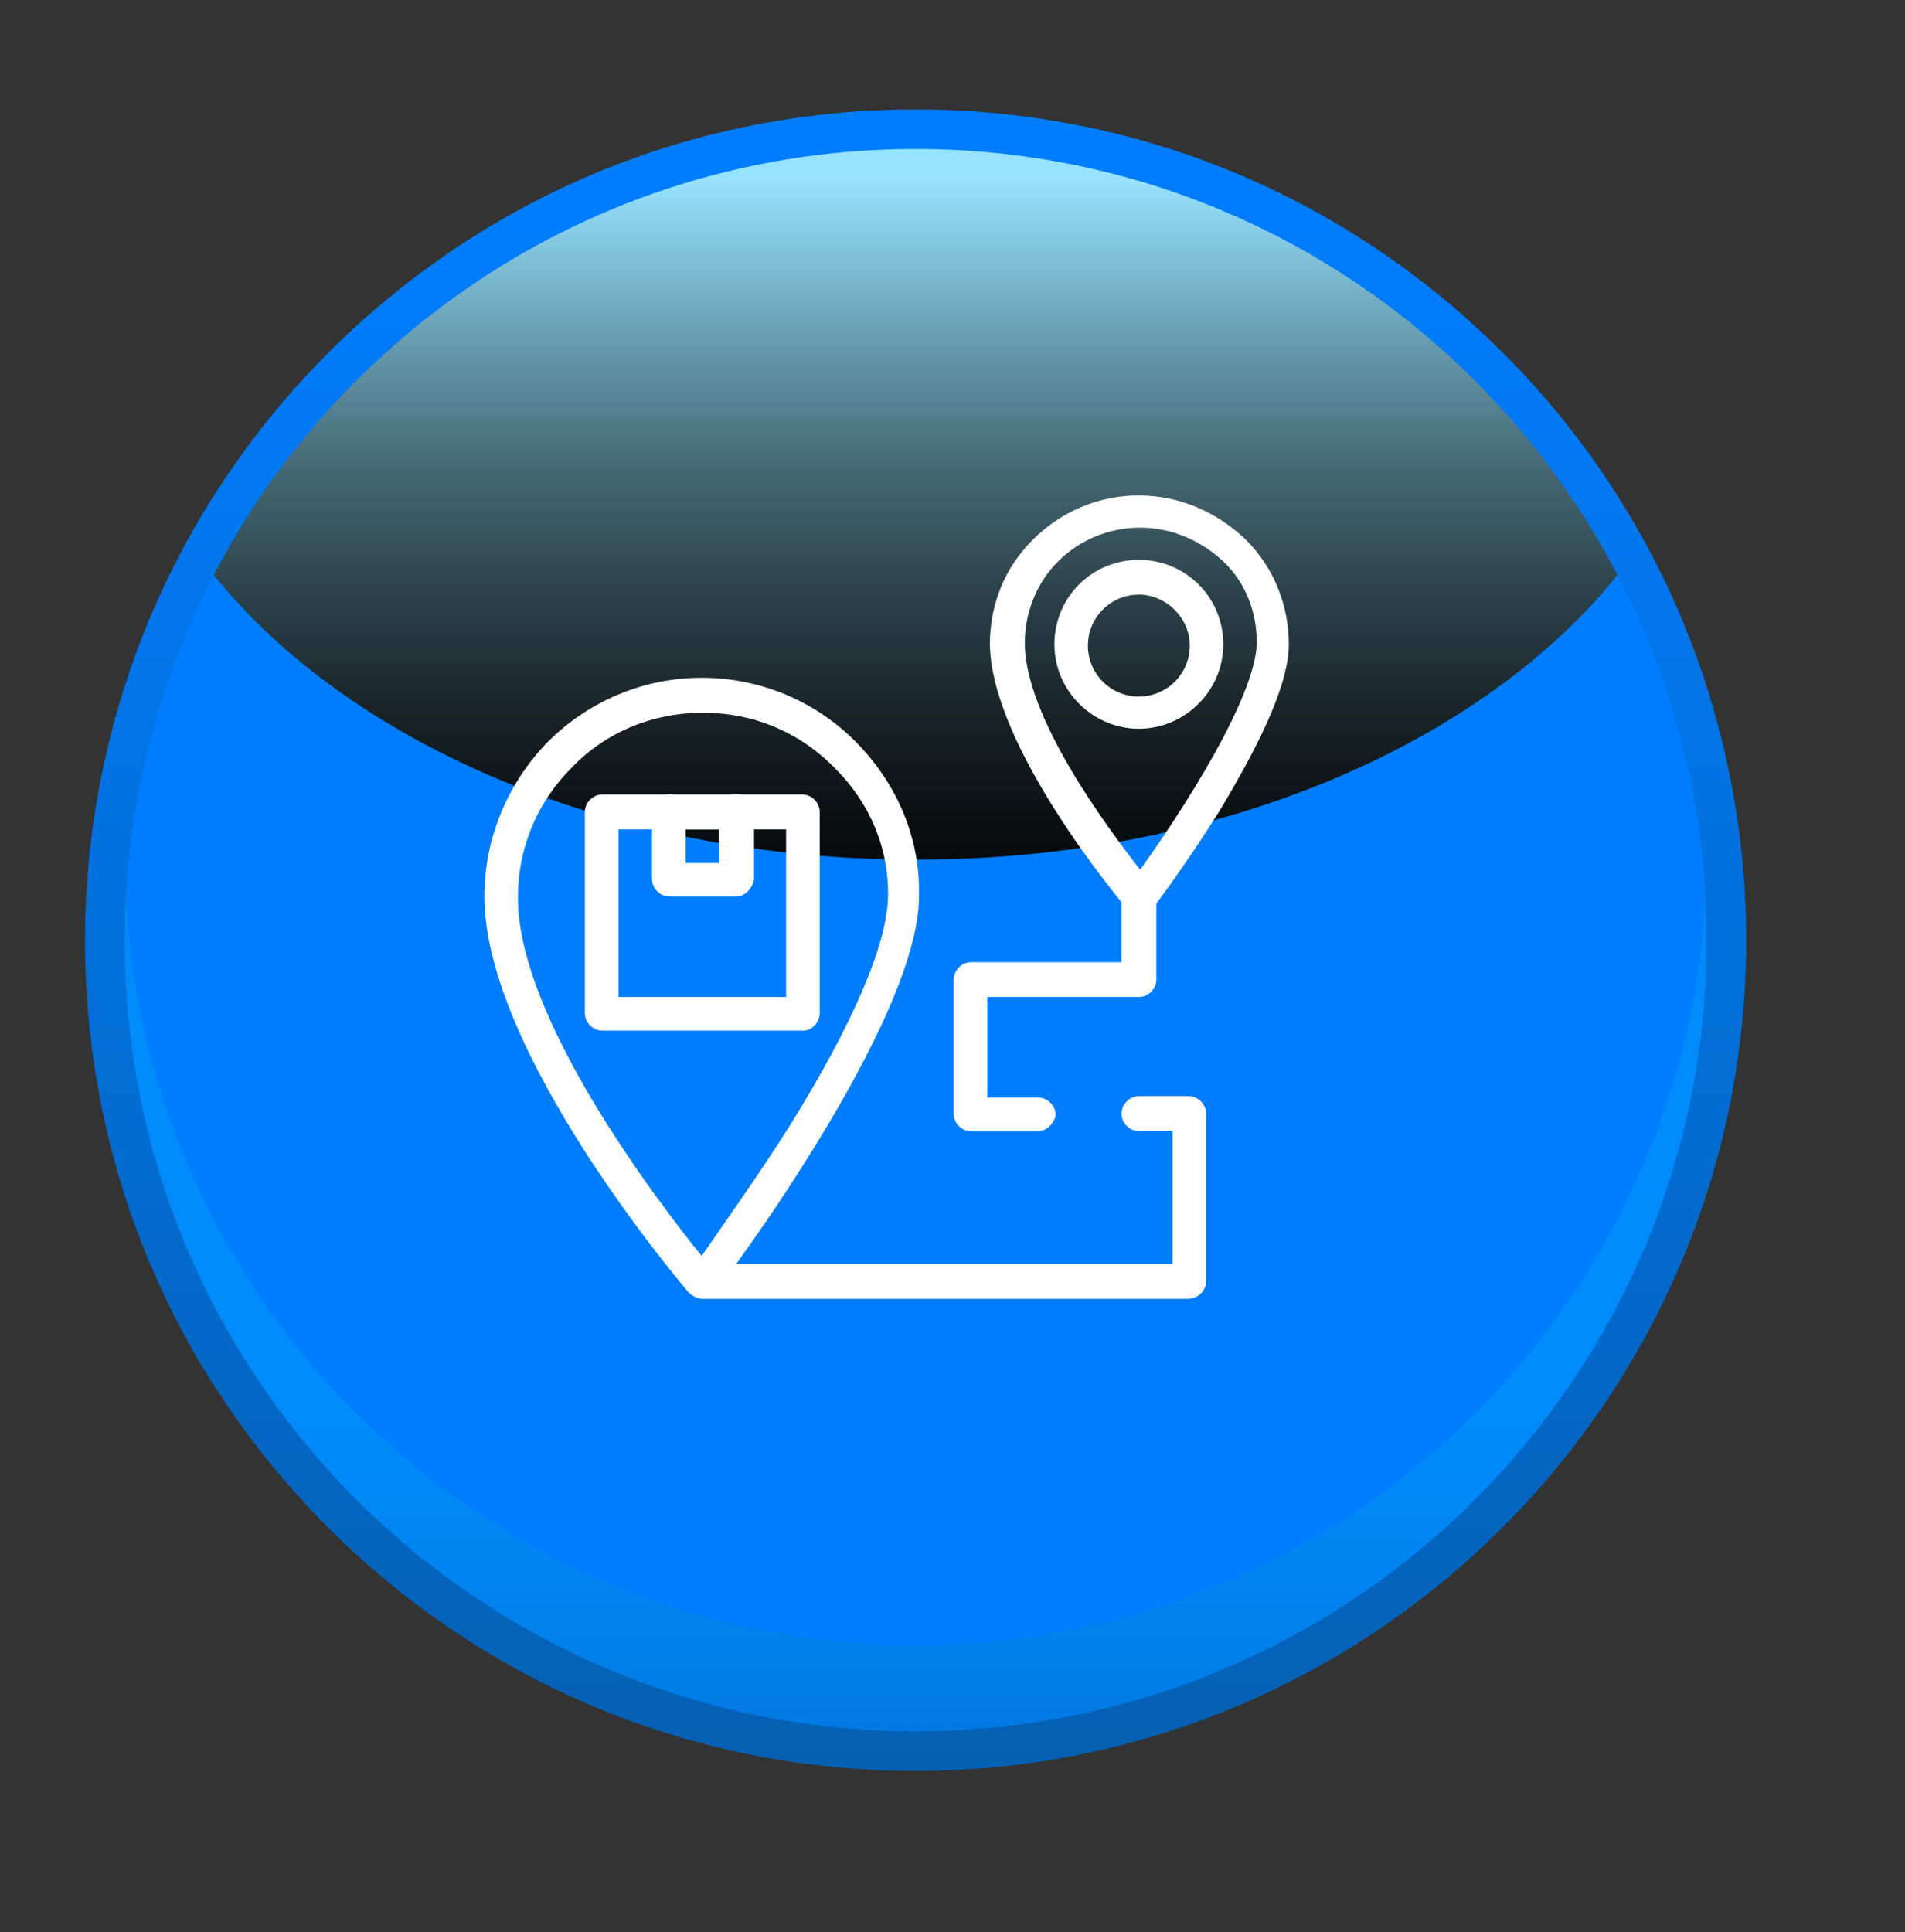 <?xml version="1.0" encoding="UTF-8"?>
<svg xmlns="http://www.w3.org/2000/svg" xmlns:xlink="http://www.w3.org/1999/xlink" viewBox="0 0 131.98 133.85">
  <rect x="0" y="0" width="131.98" height="133.85" fill="#333333" stroke="none"/>
  <defs>
    <style>
      .cls-1 {
        fill: url(#Degradado_sin_nombre_13);
      }

      .cls-1, .cls-2, .cls-3, .cls-4, .cls-5, .cls-6 {
        stroke-width: 0px;
      }

      .cls-7 {
        clip-path: url(#clippath);
      }

      .cls-2 {
        fill: none;
      }

      .cls-3 {
        fill: url(#linear-gradient-2);
        mix-blend-mode: screen;
      }

      .cls-8 {
        isolation: isolate;
      }

      .cls-4 {
        fill: url(#linear-gradient);
        mix-blend-mode: multiply;
        opacity: .3;
      }

      .cls-5 {
        fill: #fff;
      }

      .cls-6 {
        fill: #007dff;
      }
    </style>
    <linearGradient id="Degradado_sin_nombre_13" data-name="Degradado sin nombre 13" x1="-721.34" y1="7.88" x2="-721.34" y2="122.81" gradientTransform="translate(-657.91) rotate(-180) scale(1 -1)" gradientUnits="userSpaceOnUse">
      <stop offset=".05" stop-color="#007dff"/>
      <stop offset="1" stop-color="#0460b2"/>
    </linearGradient>
    <linearGradient id="linear-gradient" x1="-721.34" y1="97.06" x2="-721.34" y2="121.69" gradientTransform="translate(-657.91) rotate(-180) scale(1 -1)" gradientUnits="userSpaceOnUse">
      <stop offset="0" stop-color="#00aeef"/>
      <stop offset=".18" stop-color="#00a9e8"/>
      <stop offset=".44" stop-color="#009bd5"/>
      <stop offset=".74" stop-color="#0085b6"/>
      <stop offset="1" stop-color="#006e96"/>
    </linearGradient>
    <linearGradient id="linear-gradient-2" x1="-721.34" y1="12.51" x2="-721.34" y2="69.46" gradientTransform="translate(-657.91) rotate(-180) scale(1 -1)" gradientUnits="userSpaceOnUse">
      <stop offset="0" stop-color="#96e3ff"/>
      <stop offset=".06" stop-color="#87cce5"/>
      <stop offset=".21" stop-color="#6397a9"/>
      <stop offset=".35" stop-color="#456875"/>
      <stop offset=".5" stop-color="#2c434b"/>
      <stop offset=".64" stop-color="#19252a"/>
      <stop offset=".77" stop-color="#0b1013"/>
      <stop offset=".89" stop-color="#020404"/>
      <stop offset="1" stop-color="#000"/>
    </linearGradient>
    <clipPath id="clippath">
      <rect class="cls-2" x="33.56" y="34.32" width="55.74" height="55.65"/>
    </clipPath>
  </defs>
  <g class="cls-8">
    <g id="Capa_1" data-name="Capa 1">
      <g>
        <path class="cls-1" d="M63.43,122.67c31.73,0,57.55-25.81,57.55-57.54,0-9.24-2.24-18.43-6.48-26.56-2.72-5.22-6.21-9.97-10.38-14.13-10.86-10.87-25.31-16.86-40.69-16.86s-29.82,5.99-40.69,16.86c-4.16,4.17-7.65,8.92-10.37,14.13-4.24,8.14-6.48,17.32-6.48,26.56,0,15.37,5.98,29.82,16.85,40.69,10.88,10.87,25.33,16.85,40.69,16.85Z"/>
        <path class="cls-6" d="M8.64,65.12c0,15.13,6.13,28.83,16.05,38.75,9.92,9.91,23.61,16.05,38.75,16.05,30.27,0,54.8-24.53,54.8-54.79,0-9.13-2.23-17.73-6.17-25.29-2.6-4.99-5.94-9.52-9.88-13.46-9.91-9.92-23.61-16.05-38.75-16.05s-28.83,6.13-38.75,16.05c-3.93,3.93-7.28,8.47-9.87,13.46-3.94,7.56-6.17,16.16-6.17,25.29Z"/>
        <path class="cls-4" d="M24.68,97.9c9.92,9.91,23.61,16.05,38.75,16.05,29.27,0,53.16-22.93,54.72-51.8.05.99.08,1.98.08,2.98,0,30.26-24.53,54.79-54.8,54.79-15.13,0-28.83-6.13-38.75-16.05-9.91-9.92-16.05-23.61-16.05-38.75,0-1,.03-1.99.08-2.98.75,13.94,6.71,26.5,15.96,35.76Z"/>
        <path class="cls-3" d="M14.81,39.83c9.46,11.75,27.69,19.72,48.62,19.72s39.17-7.96,48.63-19.72c-2.6-4.99-5.94-9.52-9.88-13.46-9.91-9.92-23.61-16.05-38.75-16.05s-28.83,6.13-38.75,16.05c-3.93,3.93-7.28,8.47-9.87,13.46Z"/>
      </g>
      <g class="cls-7">
        <path class="cls-5" d="M48.7,49.37c-3.44,0-6.69,1.3-9.1,3.81-2.41,2.42-3.72,5.57-3.72,9.01,0,8.36,9.66,21,12.73,24.81,1.21-1.77,3.62-5.11,6.04-8.92,4.46-7.15,6.78-12.63,6.87-15.89.09-3.34-1.21-6.5-3.62-8.92-2.51-2.6-5.76-3.9-9.2-3.9M48.7,89.97c-.37,0-.65-.19-.93-.37-.56-.65-14.21-16.72-14.21-27.5,0-4,1.58-7.81,4.37-10.69,2.88-2.88,6.69-4.46,10.69-4.46s7.9,1.58,10.78,4.55c2.79,2.88,4.37,6.6,4.27,10.59,0,8.64-13.47,26.66-14.12,27.41-.19.28-.47.46-.84.46"/>
        <path class="cls-5" d="M78.99,36.55c-2.14,0-4.18.84-5.67,2.32-1.49,1.49-2.32,3.53-2.32,5.67,0,5.11,5.67,12.73,7.99,15.7,2.88-4,7.99-11.89,8.08-15.7,0-2.14-.74-4.09-2.23-5.57-1.67-1.58-3.72-2.42-5.85-2.42M78.99,63.31c-.37,0-.65-.19-.93-.37-.37-.46-9.38-11.15-9.48-18.3,0-2.79,1.02-5.3,2.97-7.25,1.95-1.95,4.55-3.07,7.34-3.07s5.39,1.12,7.43,3.07c1.95,1.95,2.97,4.55,2.97,7.25,0,2.51-1.67,6.32-4.74,11.43-2.32,3.72-4.55,6.69-4.65,6.78-.19.28-.56.37-.93.46,0-.09,0,0,0,0"/>
        <path class="cls-5" d="M78.9,41.19c-1.95,0-3.53,1.58-3.53,3.53s1.58,3.53,3.53,3.53,3.53-1.58,3.53-3.53-1.67-3.53-3.53-3.53M78.9,50.48c-3.16,0-5.85-2.6-5.85-5.85s2.6-5.85,5.85-5.85,5.85,2.6,5.85,5.85-2.69,5.85-5.85,5.85"/>
        <path class="cls-5" d="M55.67,71.39h-13.94c-.65,0-1.21-.56-1.21-1.21v-13.94c0-.65.56-1.21,1.21-1.21h4.65c.65,0,1.21.56,1.21,1.21s-.56,1.21-1.21,1.21h-3.53v11.61h11.61v-11.61h-3.53c-.65,0-1.21-.56-1.21-1.21s.56-1.21,1.21-1.21h4.65c.65,0,1.21.56,1.21,1.21v13.94c0,.65-.56,1.21-1.12,1.21"/>
        <path class="cls-5" d="M47.5,59.78h2.32v-2.32h-2.32v2.32ZM51.03,62.1h-4.65c-.65,0-1.21-.56-1.21-1.21v-4.65c0-.65.56-1.21,1.21-1.21h4.65c.65,0,1.21.56,1.21,1.21v4.65c-.09.65-.65,1.21-1.21,1.21"/>
        <path class="cls-5" d="M71.93,78.36h-4.65c-.65,0-1.21-.56-1.21-1.21v-9.29c0-.65.56-1.21,1.21-1.21h10.41v-4.65c0-.65.56-1.21,1.21-1.21s1.21.56,1.21,1.21v5.85c0,.65-.56,1.21-1.21,1.21h-10.5v6.97h3.53c.65,0,1.21.56,1.21,1.21-.09.56-.65,1.12-1.21,1.12"/>
        <path class="cls-5" d="M82.34,89.97h-33.63c-.65,0-1.21-.56-1.21-1.21s.56-1.21,1.21-1.21h32.52v-9.2h-2.32c-.65,0-1.21-.56-1.21-1.21s.56-1.21,1.21-1.21h3.44c.65,0,1.21.56,1.21,1.21v11.61c0,.65-.56,1.21-1.21,1.21"/>
      </g>
    </g>
  </g>
</svg>